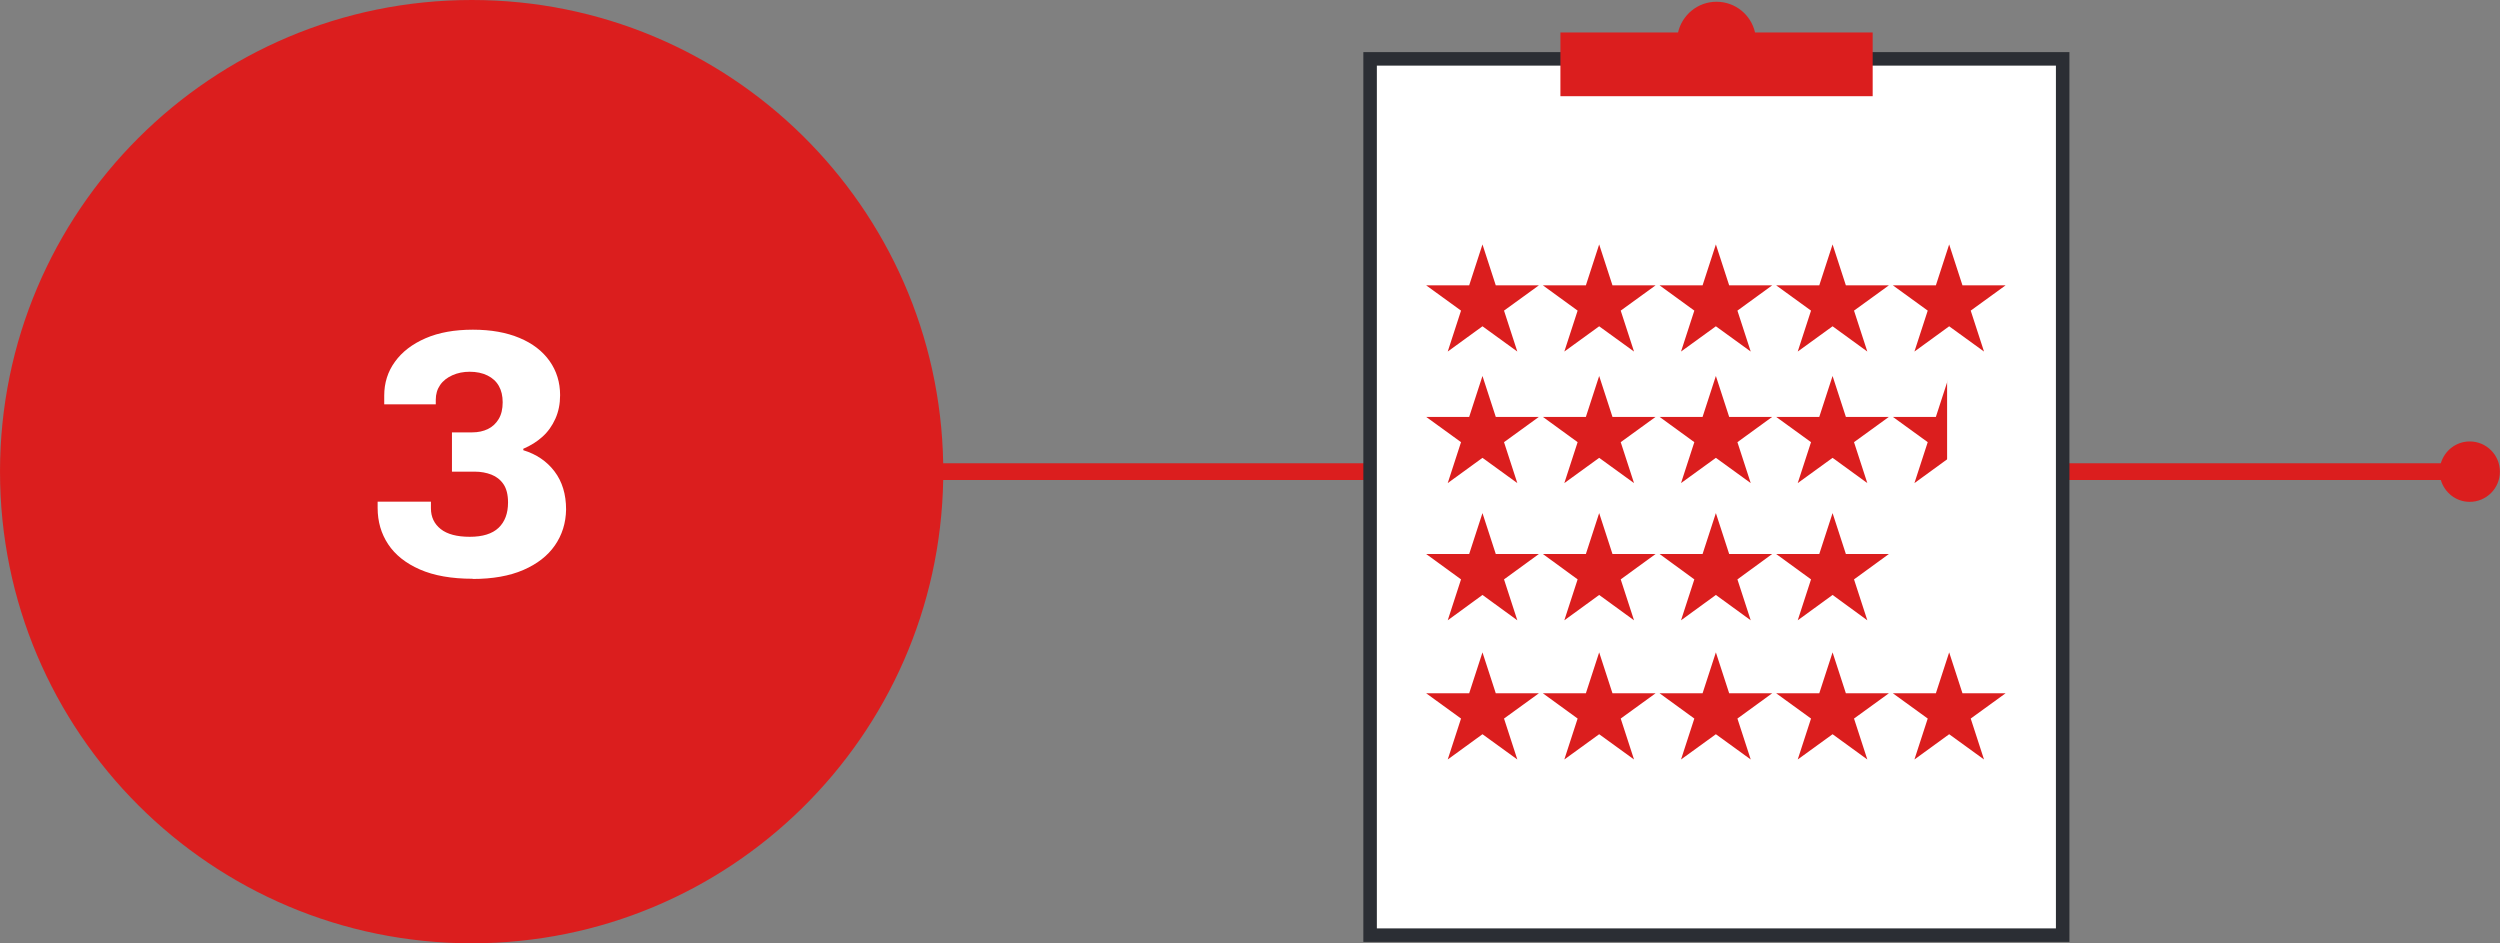 <?xml version="1.0" encoding="UTF-8"?>
<svg xmlns="http://www.w3.org/2000/svg" id="Ebene_1" width="265" height="100" version="1.1" viewBox="0 0 242.5 91.51">
  
  <rect x="0" y="0" width="242.5" height="91.51" fill="#808080" stroke="none"/>
  
  <g id="Gruppe_7612">
    <path d="M239.57,42.82c-1.34,0-2.45.9-2.81,2.12H91.49C91.05,20.05,70.75,0,45.76,0h0C20.49,0,0,20.49,0,45.75s20.49,45.75,45.76,45.75c24.99,0,45.29-20.05,45.73-44.94h145.27c.36,1.22,1.47,2.12,2.8,2.12,1.62,0,2.93-1.31,2.93-2.93s-1.31-2.93-2.93-2.93h.01Z" style="fill: #db1e1e;"/>
    <path id="Pfad_2627" d="M132.9,90.71h67.18V5.71h-67.18v85Z" style="fill: #fff;"/>
    <path id="Pfad_2628" d="M132.9,90.71h67.18V5.71h-67.18v85Z" style="fill: none; stroke: #2b2e34; stroke-width: 1.31px;"/>
    <g id="_4" style="display: none; isolation: isolate;">
      <g style="isolation: isolate;">
        <path d="M45.81,56.52v-4.96h-10.88v-4.32c.82-1.27,1.62-2.67,2.4-4.2.78-1.53,1.52-3.17,2.23-4.91s1.29-3.54,1.77-5.37h5.61c-.18.95-.49,1.98-.92,3.08-.43,1.1-.93,2.21-1.51,3.33-.58,1.12-1.19,2.2-1.84,3.23s-1.27,1.97-1.87,2.82-1.15,1.54-1.65,2.06h6.66v-5.34c.25-.41.52-.88.8-1.43.28-.54.57-1.11.85-1.7s.53-1.16.75-1.72c.21-.56.39-1.07.53-1.55h2.48v11.73h3.09v4.28h-3.09v4.96h-5.41v.01Z" style="fill: #fff;"/>
      </g>
    </g>
    <path d="M170.24,3.15c-.39-1.71-1.91-2.98-3.74-2.98h0c-1.82,0-3.34,1.28-3.73,2.98h-11.41v6.18h30.29V3.15h-11.41,0Z" style="fill: #db1e1e;"/>
    <polygon points="143.8 23.71 145.09 27.68 149.27 27.68 145.89 30.13 147.18 34.1 143.8 31.65 140.43 34.1 141.72 30.13 138.34 27.68 142.51 27.68 143.8 23.71" style="fill: #db1e1e;"/>
    <polygon points="155.12 23.71 156.41 27.68 160.59 27.68 157.21 30.13 158.5 34.1 155.12 31.65 151.74 34.1 153.03 30.13 149.66 27.68 153.83 27.68 155.12 23.71" style="fill: #db1e1e;"/>
    <polygon points="166.44 23.71 167.73 27.68 171.9 27.68 168.53 30.13 169.82 34.1 166.44 31.65 163.06 34.1 164.35 30.13 160.98 27.68 165.15 27.68 166.44 23.71" style="fill: #db1e1e;"/>
    <polygon points="177.76 23.71 179.05 27.68 183.22 27.68 179.84 30.13 181.13 34.1 177.76 31.65 174.38 34.1 175.67 30.13 172.29 27.68 176.47 27.68 177.76 23.71" style="fill: #db1e1e;"/>
    <polygon points="189.07 23.71 190.36 27.68 194.54 27.68 191.16 30.13 192.45 34.1 189.07 31.65 185.7 34.1 186.99 30.13 183.61 27.68 187.78 27.68 189.07 23.71" style="fill: #db1e1e;"/>
    <polygon points="143.8 63.28 145.09 67.25 149.27 67.25 145.89 69.7 147.18 73.67 143.8 71.22 140.43 73.67 141.72 69.7 138.34 67.25 142.51 67.25 143.8 63.28" style="fill: #db1e1e;"/>
    <polygon points="155.12 63.28 156.41 67.25 160.59 67.25 157.21 69.7 158.5 73.67 155.12 71.22 151.74 73.67 153.03 69.7 149.66 67.25 153.83 67.25 155.12 63.28" style="fill: #db1e1e;"/>
    <polygon points="166.44 63.28 167.73 67.25 171.9 67.25 168.53 69.7 169.82 73.67 166.44 71.22 163.06 73.67 164.35 69.7 160.98 67.25 165.15 67.25 166.44 63.28" style="fill: #db1e1e;"/>
    <polygon points="177.76 63.28 179.05 67.25 183.22 67.25 179.84 69.7 181.13 73.67 177.76 71.22 174.38 73.67 175.67 69.7 172.29 67.25 176.47 67.25 177.76 63.28" style="fill: #db1e1e;"/>
    <polygon points="189.07 63.28 190.36 67.25 194.54 67.25 191.16 69.7 192.45 73.67 189.07 71.22 185.7 73.67 186.99 69.7 183.61 67.25 187.78 67.25 189.07 63.28" style="fill: #db1e1e;"/>
    <polygon points="143.8 36.47 145.09 40.44 149.27 40.44 145.89 42.89 147.18 46.86 143.8 44.41 140.43 46.86 141.72 42.89 138.34 40.44 142.51 40.44 143.8 36.47" style="fill: #db1e1e;"/>
    <polygon points="155.12 36.47 156.41 40.44 160.59 40.44 157.21 42.89 158.5 46.86 155.12 44.41 151.74 46.86 153.03 42.89 149.66 40.44 153.83 40.44 155.12 36.47" style="fill: #db1e1e;"/>
    <polygon points="166.44 36.47 167.73 40.44 171.9 40.44 168.53 42.89 169.82 46.86 166.44 44.41 163.06 46.86 164.35 42.89 160.98 40.44 165.15 40.44 166.44 36.47" style="fill: #db1e1e;"/>
    <polygon points="177.76 36.47 179.05 40.44 183.22 40.44 179.84 42.89 181.13 46.86 177.76 44.41 174.38 46.86 175.67 42.89 172.29 40.44 176.47 40.44 177.76 36.47" style="fill: #db1e1e;"/>
    <polygon points="189.07 36.47 190.36 40.44 194.54 40.44 191.16 42.89 192.45 46.86 189.07 44.41 185.7 46.86 186.99 42.89 183.61 40.44 187.78 40.44 189.07 36.47" style="fill: #db1e1e;"/>
    <polygon points="143.8 49.77 145.09 53.74 149.27 53.74 145.89 56.2 147.18 60.17 143.8 57.71 140.43 60.17 141.72 56.2 138.34 53.74 142.51 53.74 143.8 49.77" style="fill: #db1e1e;"/>
    <polygon points="155.12 49.77 156.41 53.74 160.59 53.74 157.21 56.2 158.5 60.17 155.12 57.71 151.74 60.17 153.03 56.2 149.66 53.74 153.83 53.74 155.12 49.77" style="fill: #db1e1e;"/>
    <polygon points="166.44 49.77 167.73 53.74 171.9 53.74 168.53 56.2 169.82 60.17 166.44 57.71 163.06 60.17 164.35 56.2 160.98 53.74 165.15 53.74 166.44 49.77" style="fill: #db1e1e;"/>
    <polygon points="177.76 49.77 179.05 53.74 183.22 53.74 179.84 56.2 181.13 60.17 177.76 57.71 174.38 60.17 175.67 56.2 172.29 53.74 176.47 53.74 177.76 49.77" style="fill: #db1e1e;"/>
    <path id="Pfad_2735" d="M188.87,49.63h7.59v-13.5h-7.59v13.5Z" style="fill: #fff;"/>
    <g style="isolation: isolate;">
      <path d="M45.85,56.14c-2.04,0-3.75-.3-5.12-.9-1.37-.6-2.4-1.42-3.08-2.45-.68-1.03-1.02-2.2-1.02-3.52v-.61h5.17v.65c0,.84.32,1.51.95,2.01s1.58.75,2.82.75,2.18-.29,2.79-.87.92-1.4.92-2.46c0-.75-.15-1.34-.44-1.77-.29-.43-.69-.74-1.17-.93-.49-.19-1.03-.29-1.62-.29h-2.21v-3.81h1.97c.57,0,1.07-.11,1.51-.32s.79-.54,1.05-.97.39-.97.39-1.63c0-.61-.12-1.14-.37-1.58-.25-.44-.62-.78-1.11-1.02s-1.06-.36-1.72-.36c-.61,0-1.17.11-1.68.34-.51.23-.91.54-1.19.95s-.42.88-.42,1.43v.44h-5v-.85c0-1.22.34-2.32,1.04-3.28.69-.96,1.68-1.72,2.97-2.28s2.82-.83,4.59-.83,3.25.27,4.52.8,2.24,1.28,2.92,2.24c.68.96,1.02,2.07,1.02,3.31,0,.84-.15,1.6-.46,2.29-.31.69-.73,1.28-1.26,1.75-.53.48-1.15.86-1.85,1.16v.14c1.27.39,2.28,1.07,3.03,2.06s1.12,2.22,1.12,3.69c-.02,1.32-.39,2.48-1.09,3.49s-1.72,1.8-3.06,2.38-2.98.87-4.93.87l.02-.02Z" style="fill: #fff;"/>
    </g>
  </g>
</svg>
